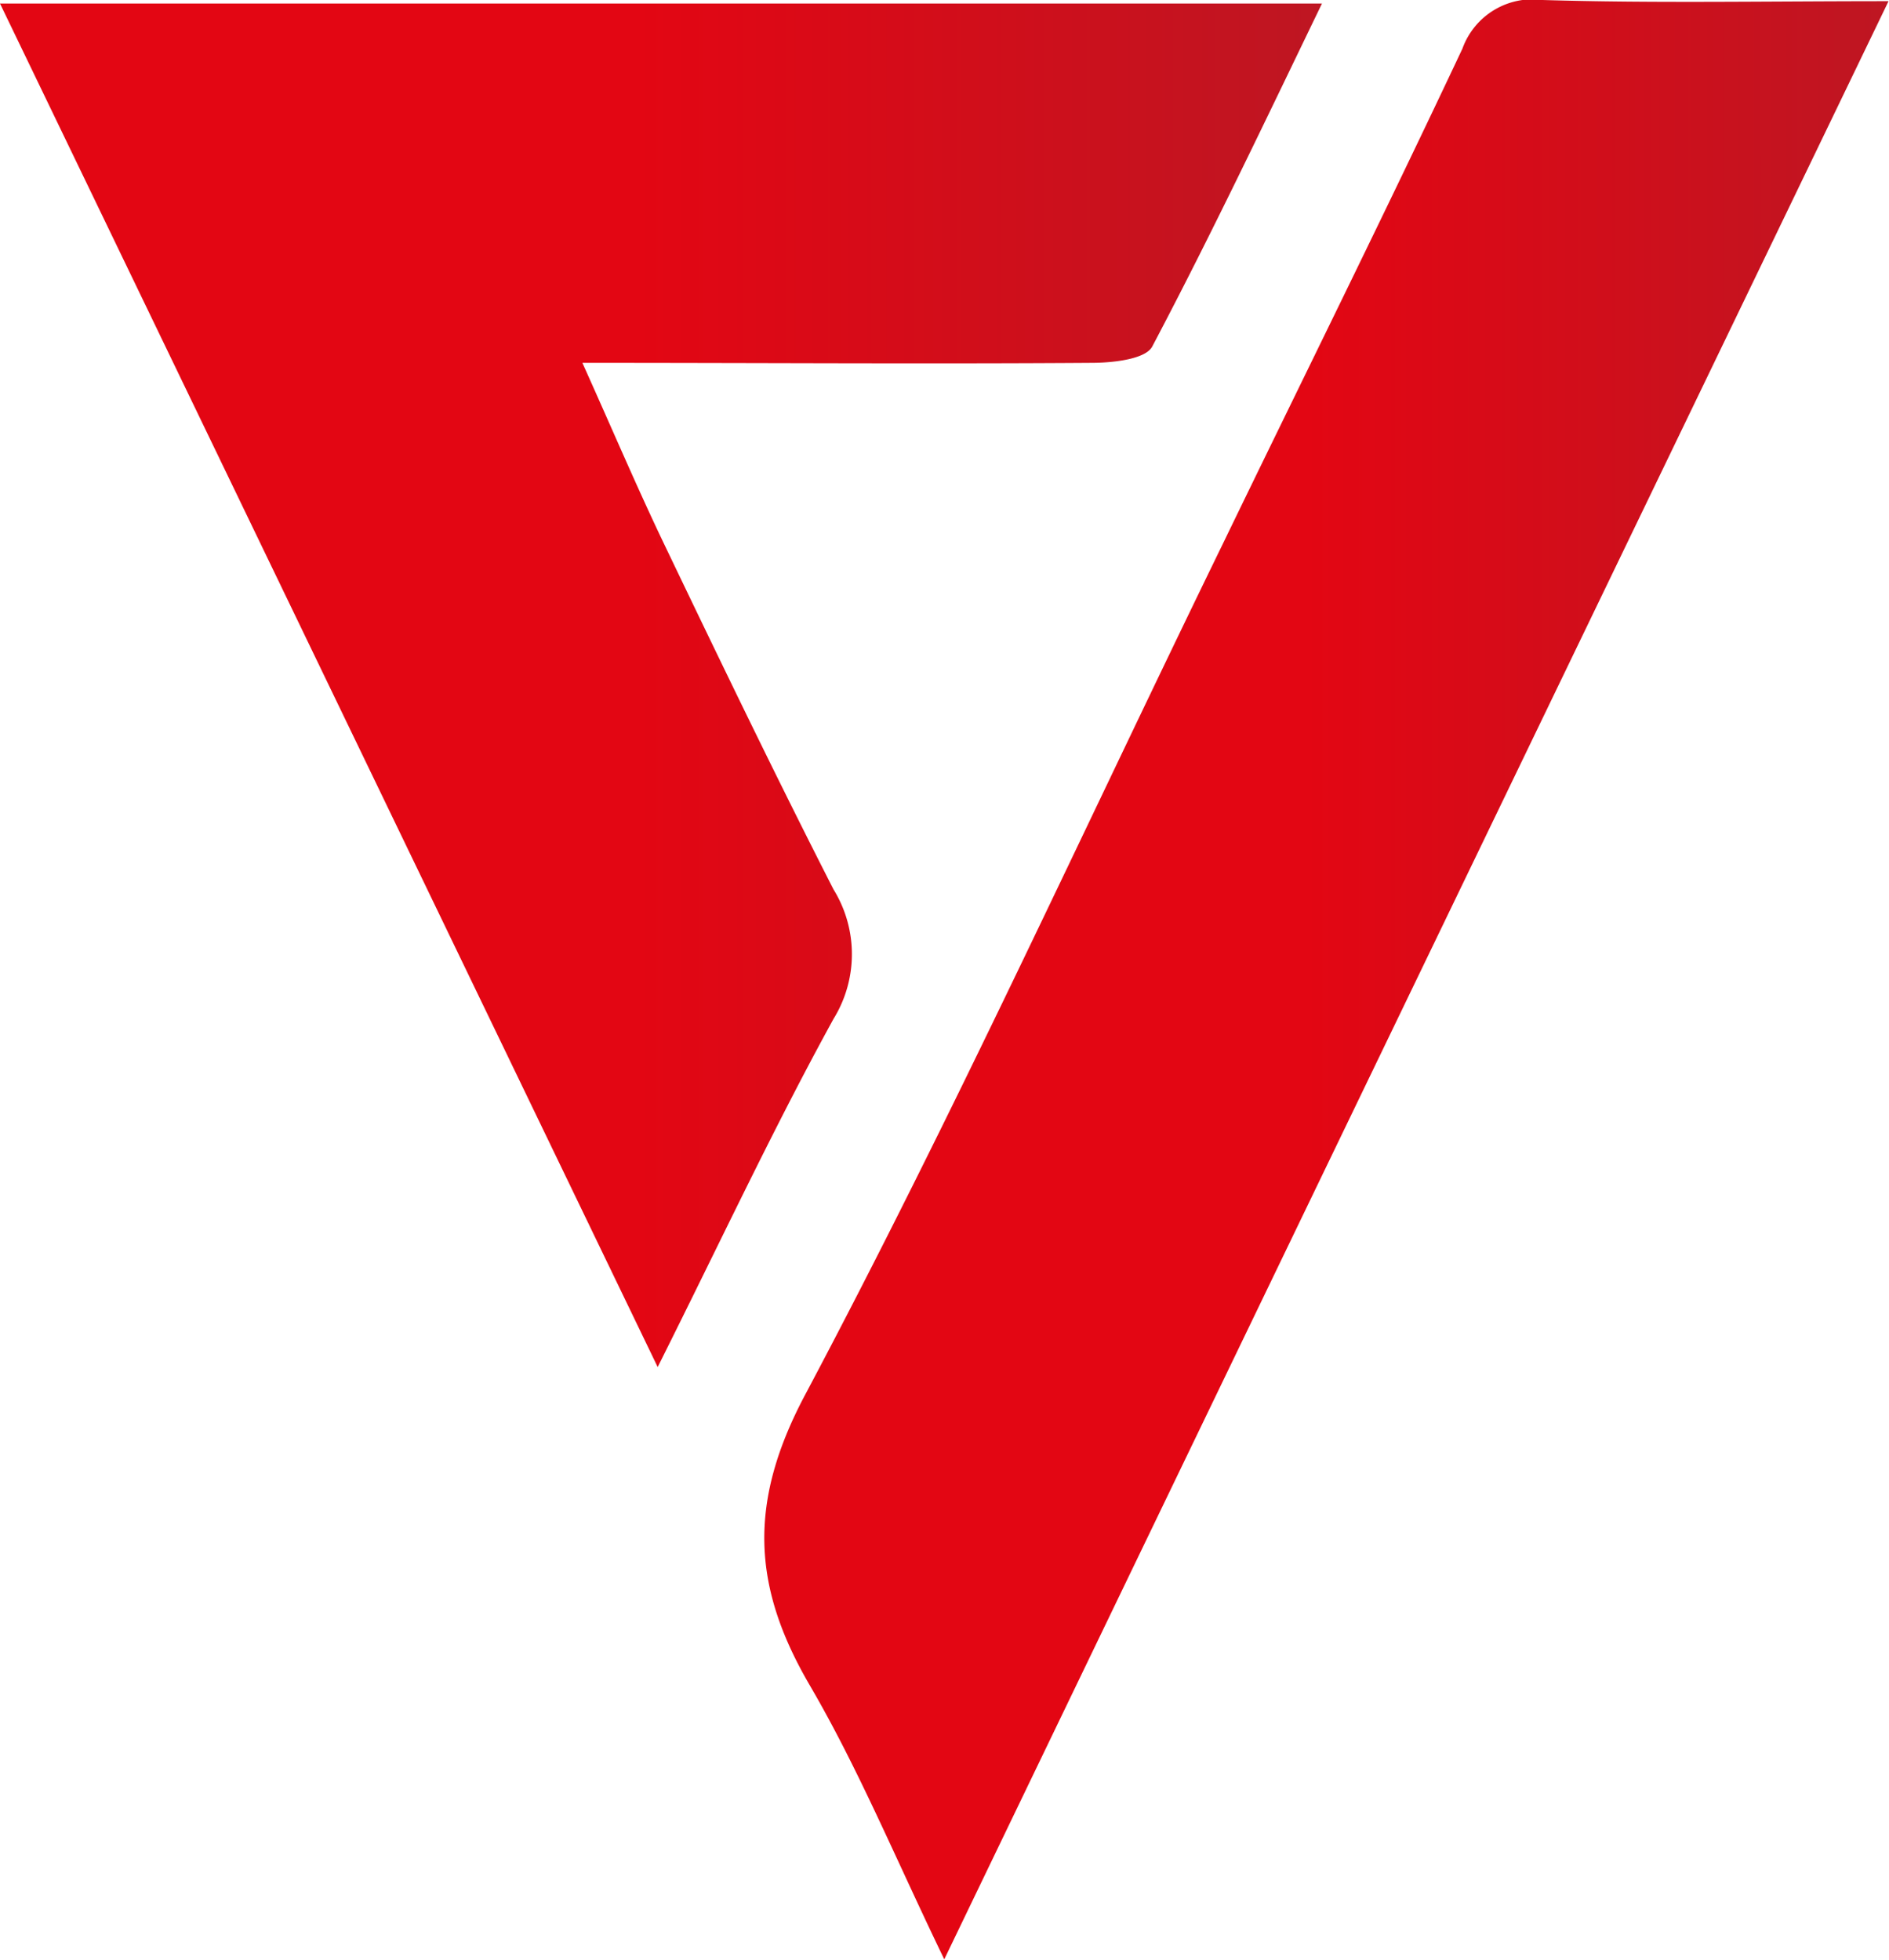 <svg id="Layer_1" data-name="Layer 1" xmlns="http://www.w3.org/2000/svg" xmlns:xlink="http://www.w3.org/1999/xlink" viewBox="0 0 80.02 83.02"><defs><style>.cls-1{fill:url(#linear-gradient);}.cls-2{fill:url(#linear-gradient-2);}</style><linearGradient id="linear-gradient" y1="29.05" x2="56.04" y2="29.05" gradientUnits="userSpaceOnUse"><stop offset="0" stop-color="#e30613"/><stop offset="0.48" stop-color="#e30613"/><stop offset="1" stop-color="#be1622"/></linearGradient><linearGradient id="linear-gradient-2" x1="32.34" y1="41.51" x2="80.02" y2="41.51" xlink:href="#linear-gradient"/></defs><path class="cls-1" d="M0,.15H56C53.56,5.2,51.28,10,48.81,14.68c-.28.53-1.62.68-2.47.69-7,.05-14.06,0-21.67,0,1.27,2.82,2.31,5.27,3.46,7.67,2.35,4.9,4.71,9.8,7.18,14.64a5.22,5.22,0,0,1,0,5.48c-2.56,4.66-4.81,9.48-7.45,14.75Z"/><path class="cls-2" d="M80,.05C66.63,27.77,53.46,55.05,40,83c-2.06-4.26-3.64-8.09-5.71-11.63-2.44-4.19-2.6-7.75-.17-12.31,6.27-11.81,11.82-24,17.67-36,3.39-7,6.84-13.95,10.16-21A3.16,3.16,0,0,1,65.35,0C70,.14,74.73.05,80,.05Z"/></svg>